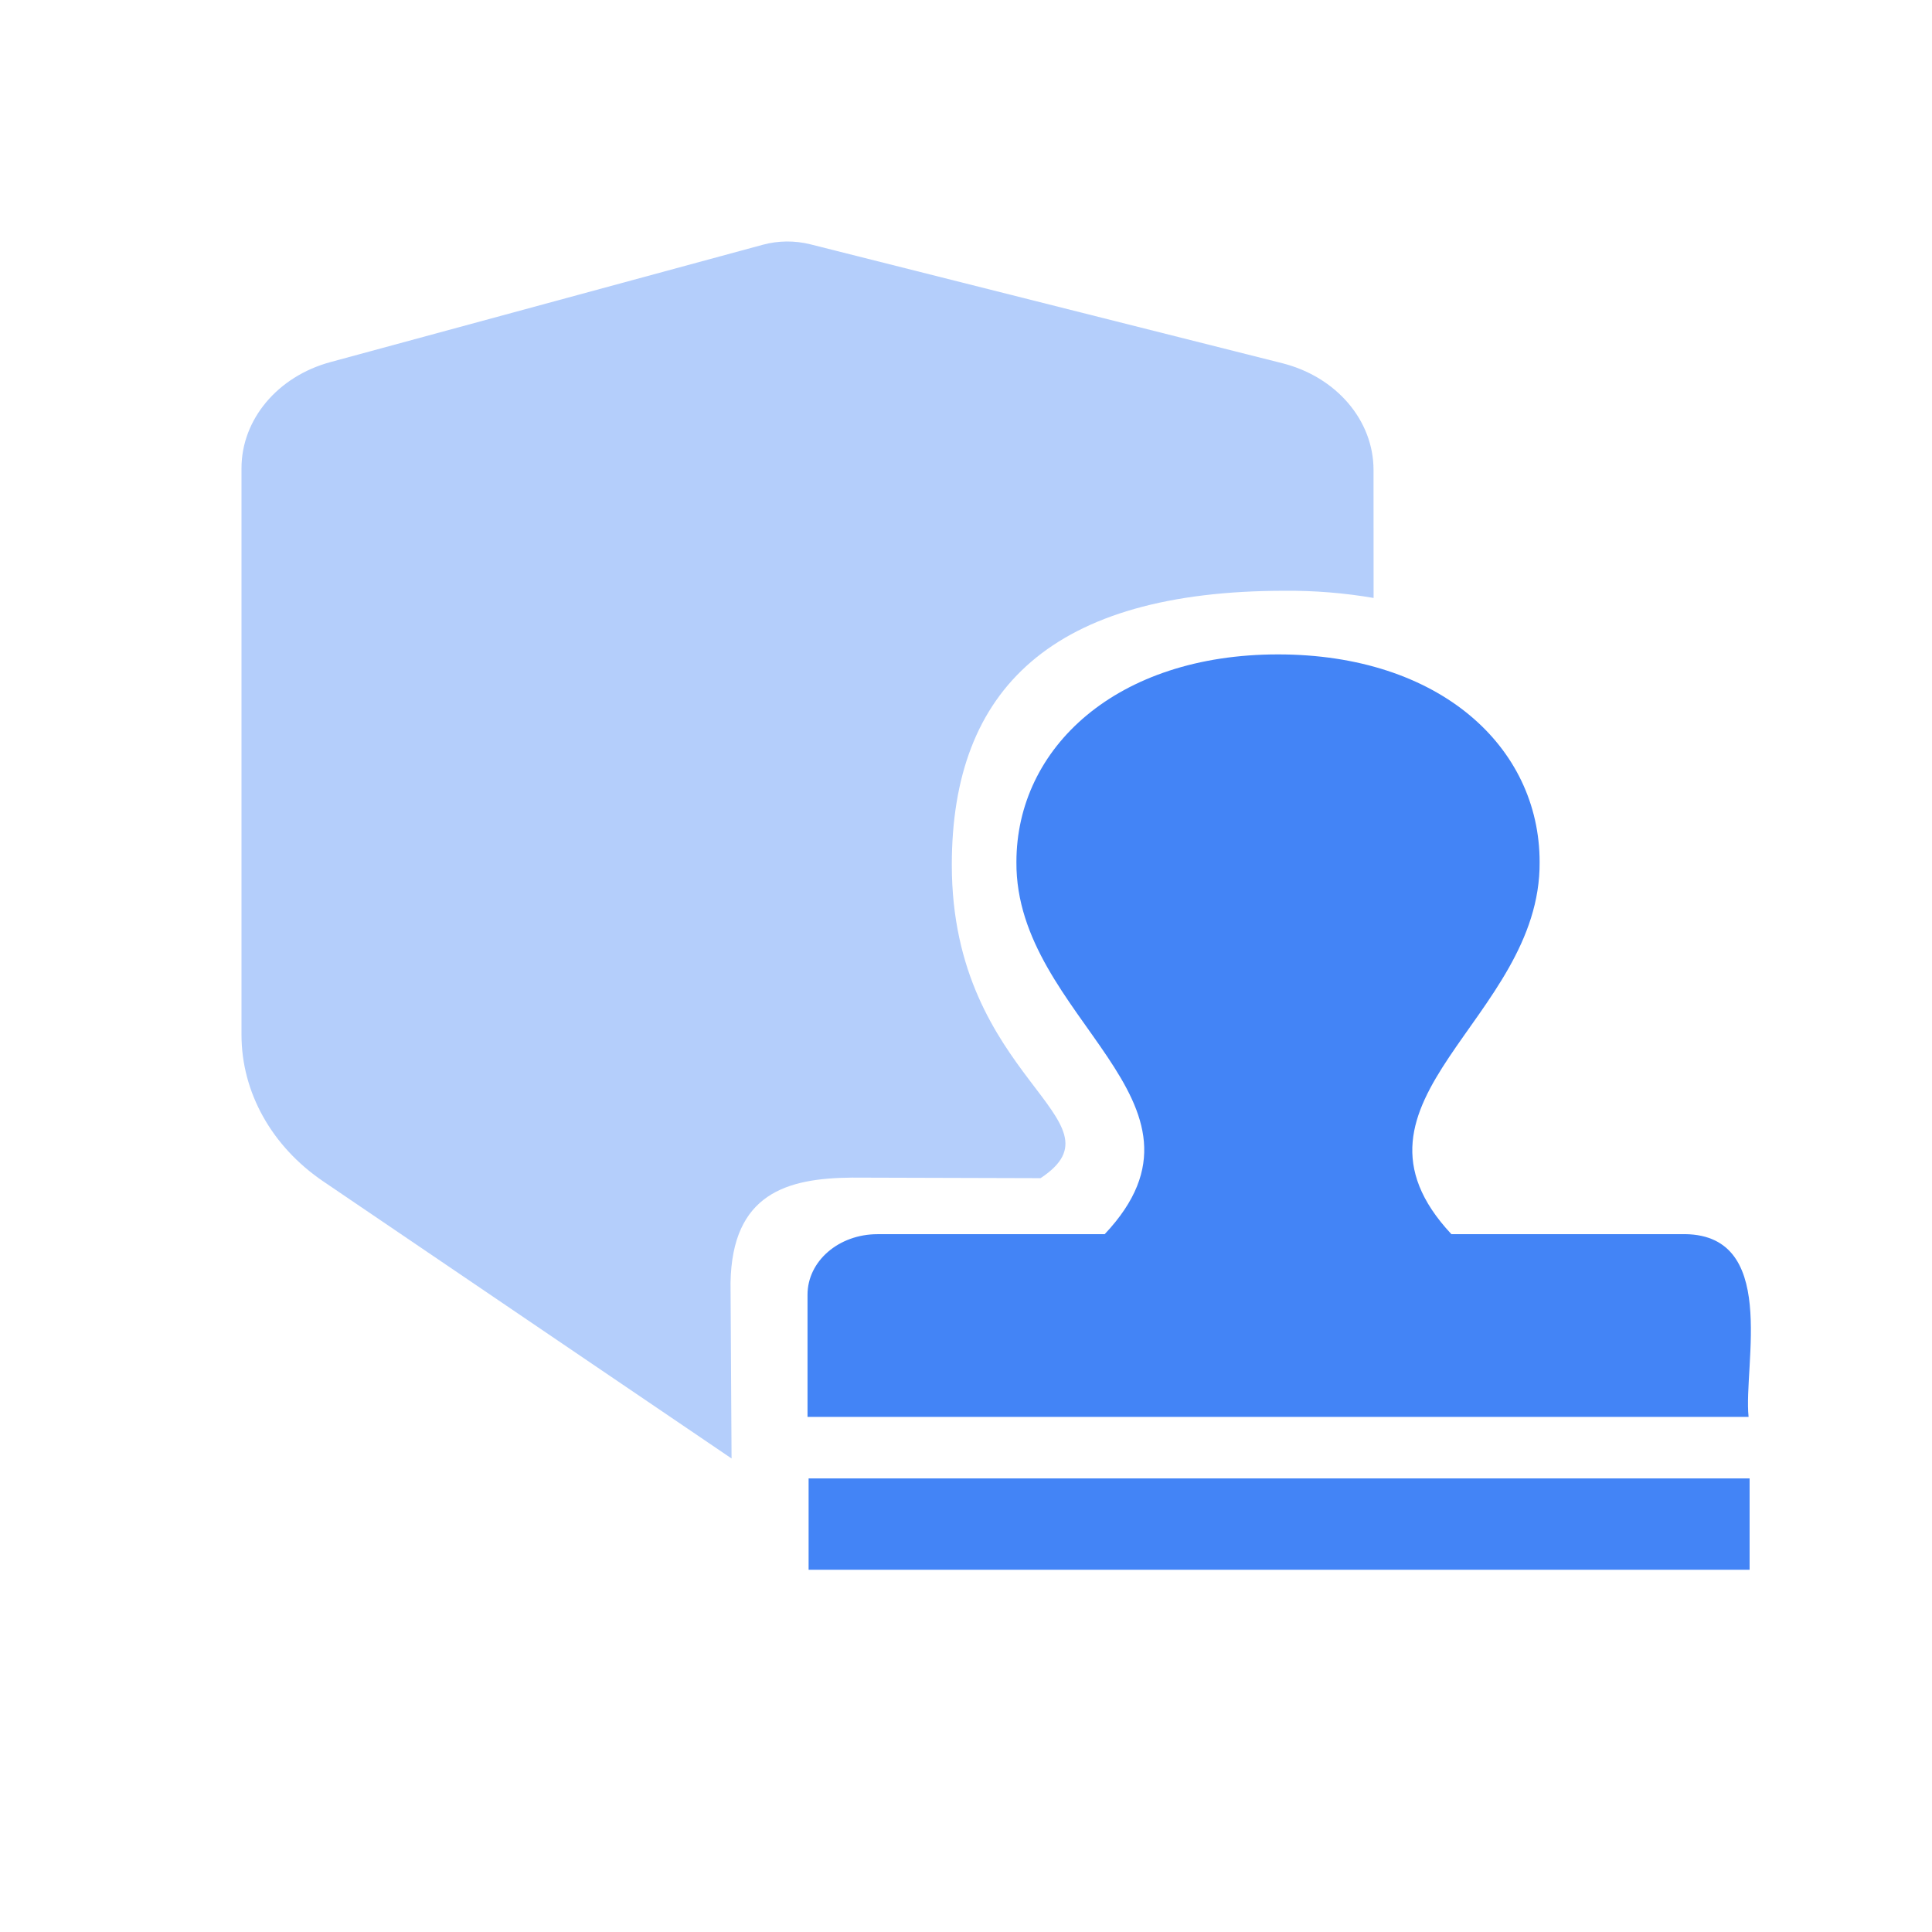 <?xml version="1.0" encoding="UTF-8"?>
<svg width="32px" height="32px" viewBox="0 0 32 32" version="1.1" xmlns="http://www.w3.org/2000/svg" xmlns:xlink="http://www.w3.org/1999/xlink">
    <title>编组</title>
    <g id="人力资源网站" stroke="none" stroke-width="1" fill="none" fill-rule="evenodd">
        <g id="劳动合同解决方案2.0" transform="translate(-419, -931)" fill-rule="nonzero">
            <g id="编组-14" transform="translate(363, 592)">
                <g id="编组-5备份-3" transform="translate(25, 313)">
                    <g id="编组-31" transform="translate(31, 26)">
                        <g id="编组" transform="translate(4, 4)">
                            <path d="M9.424,0.047 L17.239,2.016 C18.134,2.242 18.75,2.963 18.75,3.784 L18.751,5.904 C18.266,5.821 17.773,5.781 17.279,5.785 C13.434,5.785 11.765,7.406 11.765,10.325 C11.765,13.892 14.706,14.541 13.235,15.514 L10.11,15.505 C9.037,15.514 8.125,15.766 8.1,17.248 L8.117,20.157 L1.355,15.568 C0.501,14.989 0,14.092 0,13.141 L0,3.755 C0,2.949 0.596,2.236 1.471,1.998 L8.634,0.054 C8.891,-0.016 9.165,-0.018 9.424,0.047 Z" id="路径" fill="#B4CEFB"></path>
                            <path d="M9.393,20.487 L24.979,20.487 L24.979,22 L9.393,22 L9.393,20.487 Z M23.838,16.442 L20.04,16.442 C17.971,14.228 21.52,12.89 21.501,10.279 C21.501,8.368 19.843,6.839 17.168,6.839 C14.493,6.839 12.835,8.384 12.835,10.279 C12.817,12.875 16.384,14.228 14.297,16.442 L10.534,16.442 C9.892,16.442 9.375,16.888 9.375,17.445 L9.375,19.468 L24.962,19.468 C24.872,18.608 25.479,16.394 23.838,16.442 L23.838,16.442 Z" id="形状" fill="#4384F6"></path>
                        </g>
                    </g>
                </g>
            </g>
        </g>
    </g>
</svg>